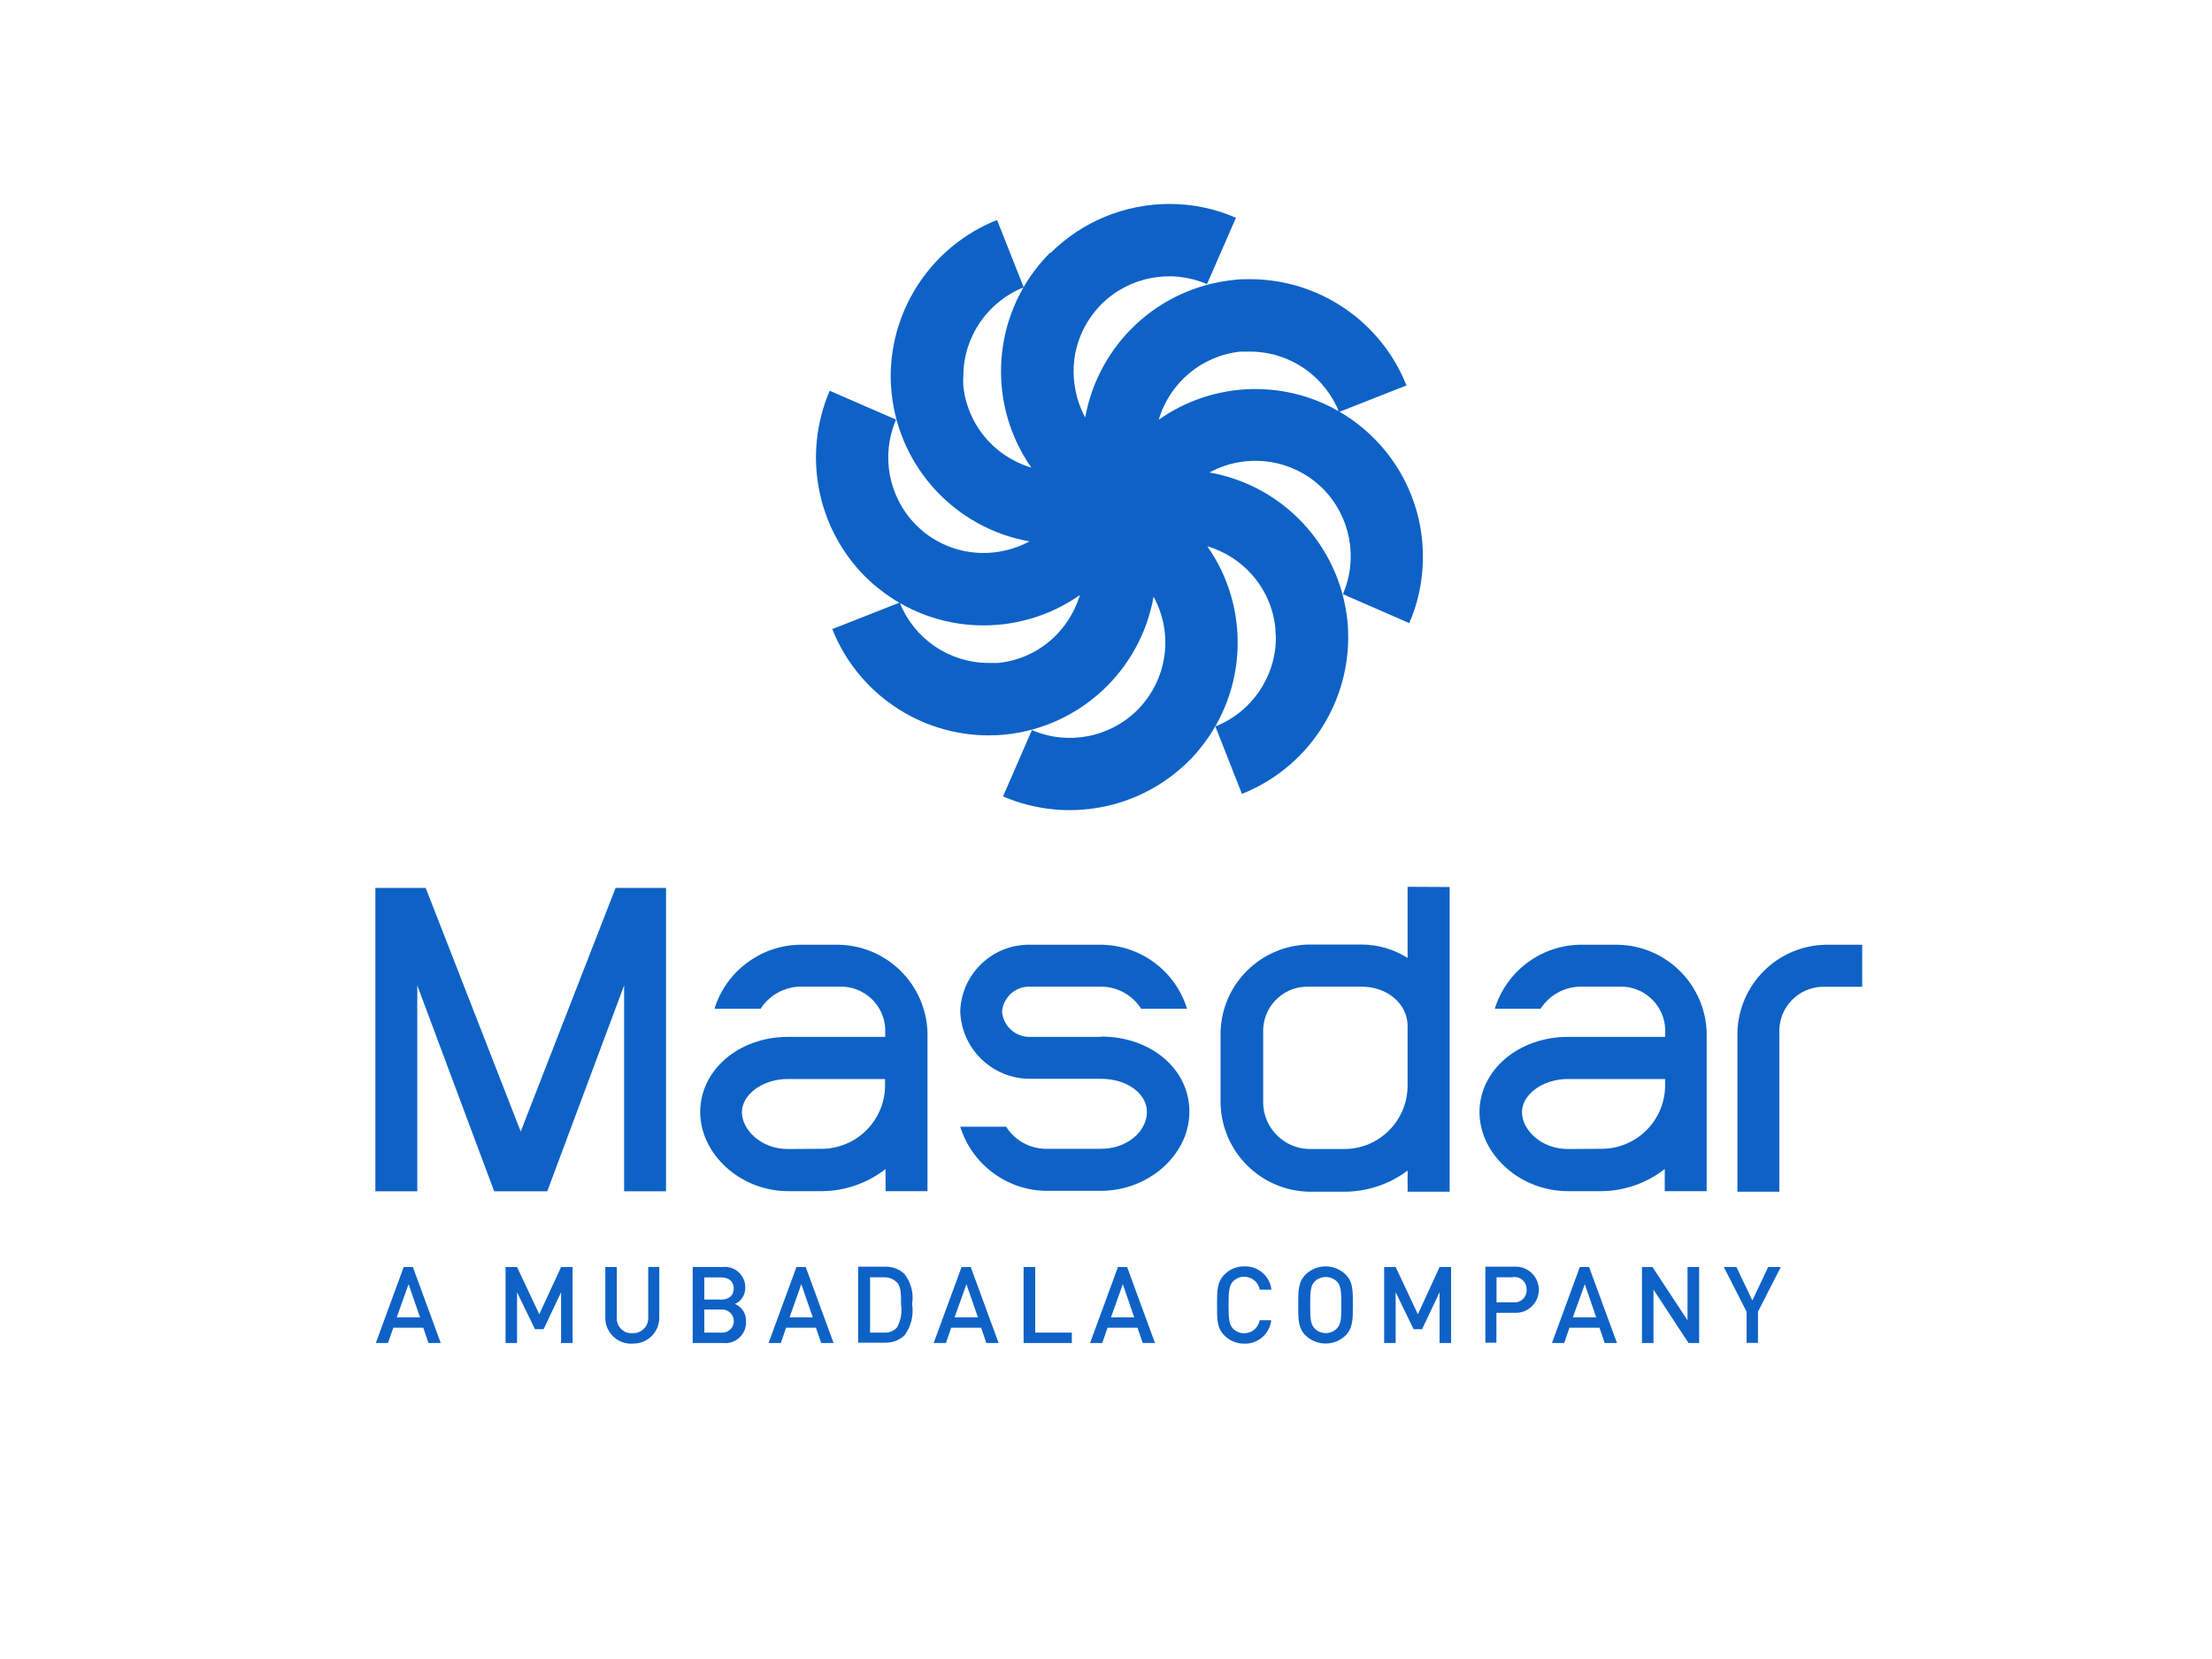 <?xml version="1.0" encoding="UTF-8"?><svg id="Layer_1" xmlns="http://www.w3.org/2000/svg" viewBox="0 0 200 150"><defs><style>.cls-1{fill:#0e62c6;}</style></defs><path class="cls-1" d="M94.96,22.83c-.38,.38-.74,.78-1.08,1.2-4.25,5.26-4.51,12.71-.63,18.25h0c-1.09-.33-2.11-.86-3-1.58-1.78-1.44-2.91-3.52-3.15-5.8-.02-.31-.02-.61,0-.92,.02-3.53,2.18-6.69,5.46-8h0l-2.41-6.09h0c-5.78,2.3-9.59,7.88-9.62,14.1,0,.53,.03,1.07,.09,1.6,.72,6.73,5.8,12.18,12.46,13.36h0c-1.01,.54-2.11,.88-3.25,1-2.27,.24-4.55-.43-6.33-1.87-.24-.2-.46-.4-.68-.62-2.49-2.51-3.2-6.28-1.8-9.52h0l-6-2.61h0c-2.46,5.71-1.2,12.35,3.17,16.77,.38,.38,.78,.74,1.2,1.07,5.26,4.26,12.71,4.51,18.25,.63h0c-.33,1.09-.87,2.11-1.59,3-1.43,1.78-3.52,2.91-5.79,3.14h-.91c-3.53-.02-6.7-2.18-8-5.46h0l-6.1,2.4h0c2.3,5.78,7.87,9.58,14.09,9.61,.54,0,1.08-.02,1.61-.08,6.73-.72,12.17-5.8,13.35-12.46h0c1.69,3.07,1.35,6.85-.86,9.57-.19,.24-.39,.47-.61,.69-2.51,2.48-6.28,3.2-9.53,1.8h0l-2.61,6h0c5.72,2.45,12.35,1.2,16.77-3.18,.38-.37,.74-.77,1.07-1.19,4.26-5.26,4.51-12.71,.63-18.25h0c1.09,.33,2.11,.86,3,1.58,1.78,1.44,2.92,3.52,3.15,5.8,0,.3,.05,.61,.05,.91-.02,3.53-2.19,6.7-5.47,8h0l2.4,6.1h0c5.78-2.3,9.58-7.88,9.61-14.1,0-.54-.02-1.08-.08-1.61-.72-6.73-5.8-12.17-12.46-13.35h0c3.07-1.68,6.85-1.34,9.58,.86,.23,.19,.46,.4,.68,.61,2.48,2.51,3.2,6.28,1.8,9.53h0l6,2.62h0c.77-1.77,1.18-3.67,1.23-5.6v-.81c-.22-8.36-7.18-14.97-15.54-14.75-2.99,.08-5.89,1.04-8.34,2.77h0c.99-3.36,3.9-5.79,7.38-6.16h.92c3.53,.02,6.69,2.18,8,5.46h0l6.1-2.4h0c-2.3-5.78-7.88-9.58-14.1-9.61-.53,0-1.07,0-1.6,.08-6.72,.72-12.15,5.78-13.35,12.43h0c-.54-1.01-.88-2.12-1-3.26-.25-2.27,.43-4.55,1.87-6.32,.2-.24,.4-.47,.61-.68,2.51-2.48,6.28-3.2,9.53-1.8h0l2.62-6h0c-1.89-.83-3.94-1.25-6-1.25-4.03,0-7.89,1.58-10.75,4.42"/><path class="cls-1" d="M36.94,116.11l-1.07,3h2.11l-1.04-3Zm1.8,5.32l-.47-1.38h-2.71l-.48,1.38h-1.1l2.52-6.87h.83l2.52,6.87h-1.11Z"/><polygon class="cls-1" points="50.73 121.43 50.73 116.84 49.15 120.18 48.37 120.18 46.75 116.84 46.75 121.43 45.71 121.43 45.71 114.56 46.75 114.56 48.76 118.83 50.73 114.56 51.77 114.56 51.77 121.43 50.73 121.43"/><path class="cls-1" d="M57.19,121.49c-1.28,.07-2.38-.91-2.46-2.2,0-.06,0-.12,0-.18v-4.55h1.04v4.5c-.08,.74,.46,1.41,1.2,1.48,.07,0,.14,0,.21,0,.76,.04,1.4-.55,1.43-1.3,0-.06,0-.12,0-.19v-4.5h1v4.55c.02,1.29-1,2.36-2.3,2.38-.06,0-.12,0-.17,0"/><path class="cls-1" d="M65.31,118.4h-1.63v2.09h1.63c.58,0,1.04-.47,1.04-1.04s-.47-1.05-1.04-1.05m-.09-2.9h-1.54v2h1.54c.67,0,1.12-.35,1.12-1s-.45-1-1.12-1m.19,5.93h-2.78v-6.87h2.68c1.01-.13,1.93,.59,2.06,1.59,.01,.09,.02,.19,.01,.29,.01,.63-.35,1.21-.93,1.46,.64,.26,1.04,.9,1,1.59,.05,1.03-.75,1.9-1.79,1.95-.1,0-.2,0-.29-.01"/><path class="cls-1" d="M72.45,116.11l-1.06,3h2.1l-1.04-3Zm1.81,5.32l-.49-1.38h-2.7l-.47,1.38h-1.11l2.52-6.87h.84l2.52,6.87h-1.11Z"/><path class="cls-1" d="M81.1,115.96c-.3-.32-.73-.49-1.17-.47h-1.26v5h1.26c.44,.03,.87-.14,1.17-.46,.35-.64,.48-1.37,.37-2.09,0-.94,0-1.59-.37-2m.67,4.81c-.48,.44-1.12,.68-1.77,.65h-2.41v-6.87h2.41c.65-.03,1.29,.2,1.77,.65,.61,.77,.86,1.76,.7,2.73,.16,1-.09,2.03-.7,2.84"/><path class="cls-1" d="M87.38,116.11l-1.07,3h2.11l-1.04-3Zm1.8,5.32l-.47-1.38h-2.71l-.47,1.38h-1.11l2.52-6.87h.83l2.52,6.87h-1.11Z"/><polygon class="cls-1" points="92.55 121.43 92.55 114.56 93.6 114.56 93.6 120.49 96.91 120.49 96.91 121.43 92.55 121.43"/><path class="cls-1" d="M101.52,116.11l-1.07,3h2.1l-1.03-3Zm1.8,5.32l-.47-1.38h-2.71l-.48,1.38h-1.1l2.52-6.87h.83l2.52,6.87h-1.11Z"/><path class="cls-1" d="M112.51,121.49c-.68,0-1.33-.26-1.8-.74-.68-.67-.67-1.44-.67-2.76s0-2.08,.67-2.75c.47-.49,1.12-.75,1.8-.74,1.24-.04,2.31,.87,2.45,2.11h-1.06c-.14-.78-.89-1.29-1.67-1.15-.28,.05-.54,.19-.74,.39-.33,.37-.41,.76-.41,2.14s.08,1.78,.41,2.15c.27,.26,.63,.41,1,.41,.69,0,1.29-.49,1.4-1.18h1.05c-.14,1.24-1.21,2.16-2.45,2.12"/><path class="cls-1" d="M120.87,115.86c-.56-.53-1.44-.53-2,0-.34,.37-.41,.75-.41,2.13s.07,1.77,.41,2.13c.55,.55,1.45,.55,2,0,.34-.36,.41-.75,.41-2.13s-.07-1.76-.41-2.13m.79,4.89c-1.01,.97-2.6,.97-3.61,0-.68-.67-.67-1.44-.67-2.76s0-2.08,.67-2.76c1.01-.97,2.6-.97,3.61,0,.68,.68,.66,1.44,.66,2.76s0,2.09-.66,2.76"/><polygon class="cls-1" points="130.16 121.43 130.16 116.84 128.58 120.18 127.81 120.18 126.19 116.84 126.19 121.43 125.15 121.43 125.15 114.56 126.19 114.56 128.2 118.83 130.16 114.56 131.2 114.56 131.2 121.43 130.16 121.43"/><path class="cls-1" d="M136.82,115.49h-1.51v2.26h1.51c.6,.07,1.15-.37,1.21-.97,0-.06,0-.11,0-.17,.03-.61-.45-1.13-1.06-1.15-.05,0-.1,0-.16,0m.06,3.24h-1.57v2.7h-1v-6.87h2.6c1.15-.08,2.15,.79,2.23,1.94,.08,1.15-.79,2.15-1.94,2.23-.1,0-.19,0-.29,0"/><path class="cls-1" d="M143.29,116.11l-1.08,3h2.11l-1.03-3Zm1.8,5.32l-.47-1.38h-2.72l-.47,1.38h-1.11l2.52-6.87h.84l2.52,6.87h-1.11Z"/><polygon class="cls-1" points="152.67 121.43 149.5 116.6 149.5 121.43 148.46 121.43 148.46 114.56 149.41 114.56 152.58 119.38 152.58 114.56 153.63 114.56 153.63 121.43 152.67 121.43"/><polygon class="cls-1" points="158.95 118.6 158.95 121.42 157.92 121.42 157.92 118.6 155.86 114.56 157 114.56 158.44 117.58 159.87 114.56 161.01 114.56 158.95 118.6"/><path class="cls-1" d="M165.09,85.42c-4.36,.07-7.88,3.56-8,7.92v14.41h3.79v-14.41c-.07-2.21,1.67-4.05,3.87-4.12,.1,0,.19,0,.29,0h3.33v-3.8h-3.28Z"/><path class="cls-1" d="M127.27,98.18c-.02,3.13-2.53,5.67-5.66,5.71h-3.25c-2.26-.05-4.09-1.87-4.15-4.13v-6.44c-.06-2.21,1.68-4.05,3.89-4.11,.09,0,.18,0,.26,0h4.77c2.31,0,4.14,1.56,4.14,3.56v5.41Zm0-18v6.43c-1.24-.78-2.67-1.2-4.14-1.21h-4.77c-4.35,.07-7.88,3.55-8,7.9v6.45c.09,4.38,3.62,7.91,8,8h3.22c2.05-.01,4.05-.68,5.69-1.91v1.91h3.8v-27.55l-3.8-.02Z"/><path class="cls-1" d="M141.77,103.89c-2.45,0-4.16-1.76-4.16-3.33s1.83-3,4.16-3h8.78v.8c-.13,3.06-2.63,5.48-5.69,5.51l-3.09,.02Zm4.62-18.47h-3.62c-3.52,.1-6.58,2.43-7.62,5.79h4.14c.77-1.2,2.07-1.94,3.49-2h3.62c2.21-.09,4.07,1.63,4.16,3.83,0,.1,0,.2,0,.3v.41h-8.79c-4.46,0-8,3-8,6.8s3.64,7.15,8,7.15h3c2.08-.01,4.11-.72,5.75-2v2h3.79v-14.35c-.14-4.35-3.65-7.83-8-7.93"/><path class="cls-1" d="M71.23,103.89c-2.44,0-4.15-1.76-4.15-3.33s1.83-3,4.15-3h8.79v.8c-.13,3.06-2.63,5.48-5.69,5.51l-3.1,.02Zm4.63-18.47h-3.63c-3.52,.1-6.59,2.43-7.63,5.79h4.17c.77-1.2,2.07-1.94,3.49-2h3.62c2.21-.09,4.07,1.63,4.16,3.83,0,.1,0,.2,0,.3v.41h-8.79c-4.46,0-7.94,3-7.94,6.8s3.64,7.15,7.94,7.15h3.06c2.09-.01,4.11-.72,5.76-2v2h3.79v-14.35c-.14-4.35-3.65-7.83-8-7.93"/><path class="cls-1" d="M99.54,93.75h-6.36c-1.34,.05-2.48-.96-2.58-2.3,.12-1.32,1.26-2.31,2.58-2.24h6.51c1.42,.05,2.73,.8,3.49,2h4.15c-1.04-3.37-4.11-5.69-7.63-5.79h-6.52c-3.41-.08-6.24,2.6-6.36,6,.1,3.43,2.93,6.15,6.36,6.12h6.36c2.33,0,4.16,1.31,4.16,3s-1.71,3.33-4.16,3.33h-5.09c-1.42-.05-2.73-.8-3.48-2h-4.15c1.05,3.36,4.11,5.69,7.63,5.8h5.09c4.32,0,8-3.27,8-7.15s-3.49-6.8-8-6.8"/><polygon class="cls-1" points="55.66 80.28 47.08 102.31 38.49 80.28 33.94 80.28 33.94 107.71 37.73 107.71 37.73 89.1 44.68 107.71 49.48 107.71 56.43 89.1 56.43 107.71 60.22 107.71 60.22 80.28 55.66 80.28"/></svg>